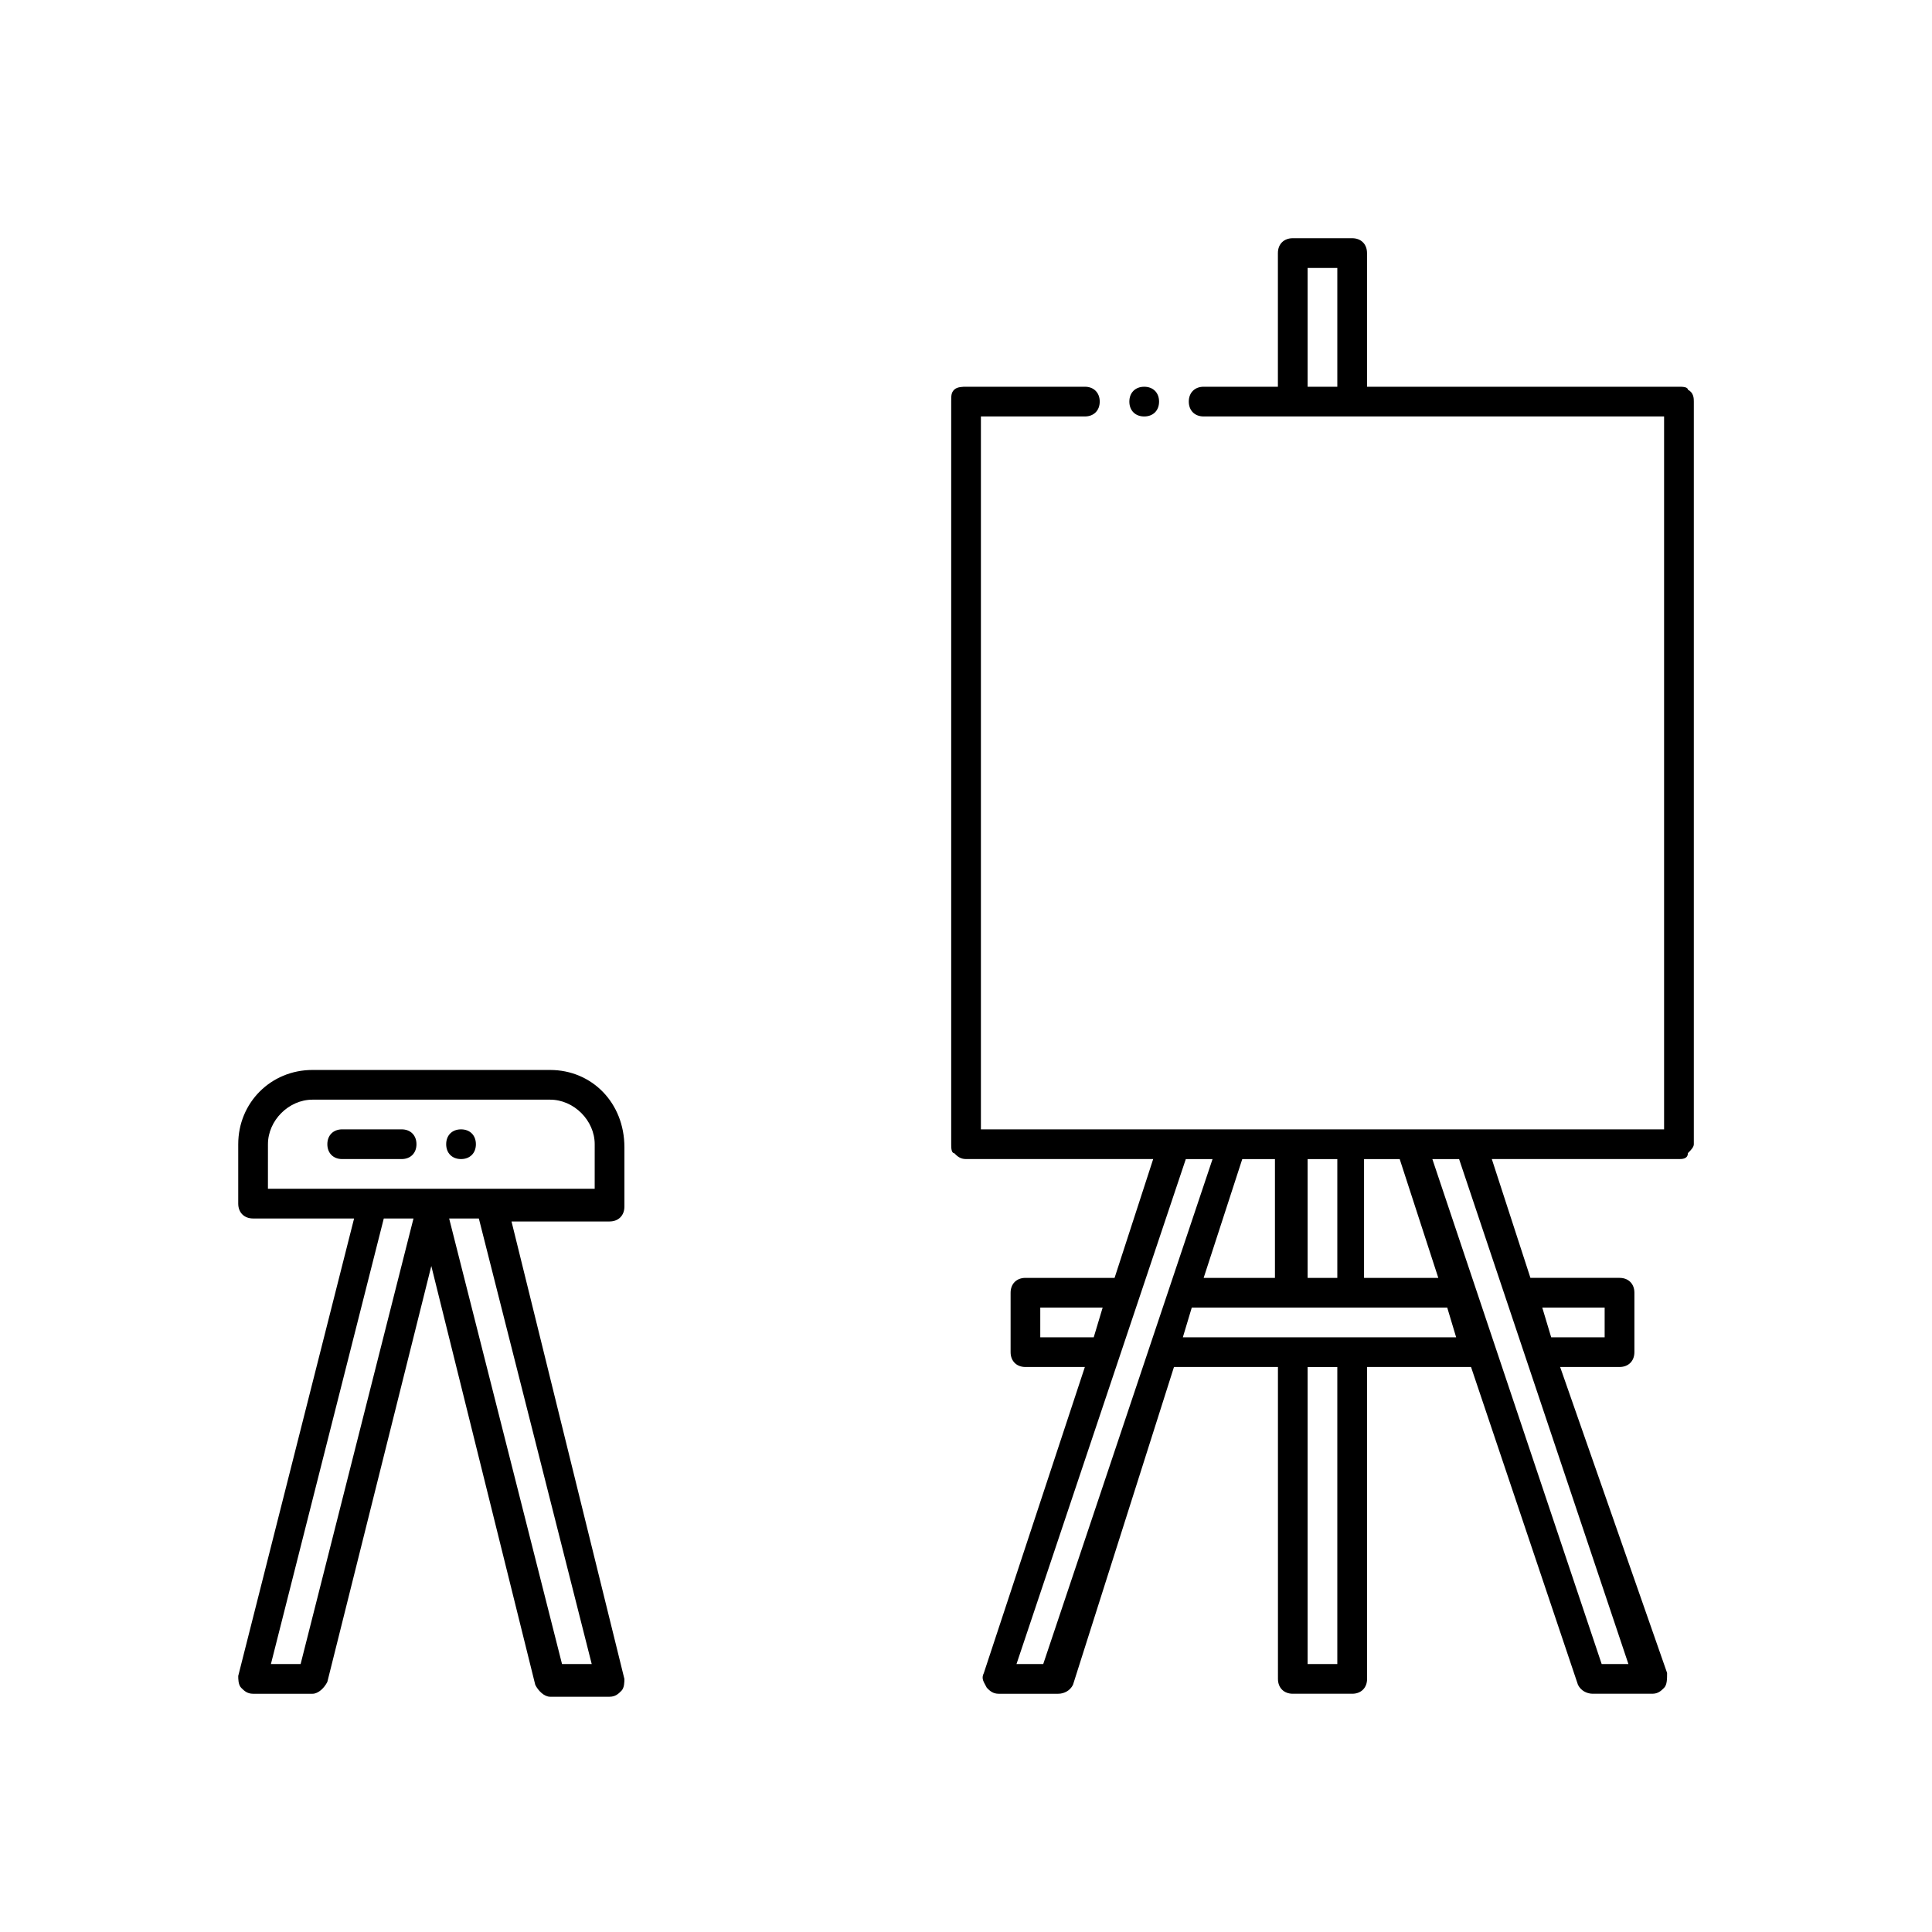<?xml version="1.0" encoding="UTF-8"?>
<!-- Uploaded to: ICON Repo, www.svgrepo.com, Generator: ICON Repo Mixer Tools -->
<svg fill="#000000" width="800px" height="800px" version="1.1" viewBox="144 144 512 512" xmlns="http://www.w3.org/2000/svg">
 <g>
  <path d="m289.79 427.55h-62.977c-11.02 0-19.68 8.66-19.68 19.68v15.742c0 2.363 1.574 3.938 3.938 3.938h26.766l-30.703 121.23c0 0.789 0 2.363 0.789 3.148 0.789 0.789 1.574 1.574 3.148 1.574h15.742c1.574 0 3.148-1.574 3.938-3.148l27.551-110.21 27.551 111c0.789 1.574 2.363 3.148 3.938 3.148h15.742c1.574 0 2.363-0.789 3.148-1.574 0.789-0.789 0.789-2.363 0.789-3.148l-29.914-121.23h25.98c2.363 0 3.938-1.574 3.938-3.938v-15.742c-0.004-11.809-8.66-20.469-19.684-20.469zm-66.125 157.44h-7.871l29.914-118.08h7.871zm77.148 0h-7.871l-29.914-118.08h7.871zm0.785-125.95h-86.594l0.004-11.809c0-6.297 5.512-11.809 11.809-11.809h62.977c6.297 0 11.809 5.512 11.809 11.809z"/>
  <path d="m588.93 246.49h-82.656v-35.422c0-2.363-1.574-3.938-3.938-3.938h-15.742c-2.363 0-3.938 1.574-3.938 3.938v35.426l-19.676-0.004c-2.363 0-3.938 1.574-3.938 3.938 0 2.363 1.574 3.938 3.938 3.938h122.02v188.93h-181.05v-188.93h27.551c2.363 0 3.938-1.574 3.938-3.938 0-2.363-1.574-3.938-3.938-3.938h-31.488c-0.789 0-2.363 0-3.148 0.789-0.789 0.789-0.789 1.574-0.789 3.148v196.8c0 0.789 0 2.363 0.789 2.363 0.789 0.789 1.574 1.574 3.148 1.574h49.594l-10.234 31.488h-23.617c-2.363 0-3.938 1.574-3.938 3.938v15.742c0 2.363 1.574 3.938 3.938 3.938h15.742l-26.766 81.082c-0.789 1.574 0 2.363 0.789 3.938 0.789 0.789 1.574 1.574 3.148 1.574h15.742c1.574 0 3.148-0.789 3.938-2.363l26.766-84.234h27.551l0.004 82.656c0 2.363 1.574 3.938 3.938 3.938h15.742c2.363 0 3.938-1.574 3.938-3.938l-0.004-82.656h27.555l28.34 84.23c0.789 1.574 2.363 2.363 3.938 2.363h15.742c1.574 0 2.363-0.789 3.148-1.574 0.789-0.789 0.789-2.363 0.789-3.938l-28.344-81.082h15.742c2.363 0 3.938-1.574 3.938-3.938v-15.742c0-2.363-1.574-3.938-3.938-3.938h-23.617l-10.234-31.488 49.598 0.004c0.789 0 2.363 0 2.363-1.574 0.789-0.789 1.574-1.574 1.574-2.363v-196.8c0-0.789 0-2.363-1.574-3.148 0-0.789-1.574-0.789-2.363-0.789zm-98.398-31.484h7.871v31.488h-7.871zm0 267.65v-31.488h7.871v31.488zm-27.551 0 10.234-31.488h8.66v31.488zm43.293-31.488h8.66l10.234 31.488h-19.68v-31.488zm-86.59 47.23v-7.871h16.531l-2.363 7.871zm0.785 86.594h-7.086l44.871-133.82h7.086zm77.934 0h-7.871v-78.719h7.871zm-10.234-86.594h-1.574-1.574-27.551l2.363-7.871h67.699l2.363 7.871zm81.082-7.871v7.871h-14.168l-2.363-7.871zm6.297 94.465h-7.086l-44.871-133.82h7.086z"/>
  <path d="m443.29 250.43c0 2.363 1.574 3.938 3.938 3.938s3.938-1.574 3.938-3.938c0-2.363-1.574-3.938-3.938-3.938s-3.938 1.578-3.938 3.938z"/>
  <path d="m250.43 443.29h-15.742c-2.363 0-3.938 1.574-3.938 3.938s1.574 3.938 3.938 3.938h15.742c2.363 0 3.938-1.574 3.938-3.938s-1.574-3.938-3.938-3.938z"/>
  <path d="m266.18 443.29c-2.363 0-3.938 1.574-3.938 3.938s1.574 3.938 3.938 3.938 3.938-1.574 3.938-3.938c-0.004-2.363-1.578-3.938-3.938-3.938z"/>
 </g>
</svg>